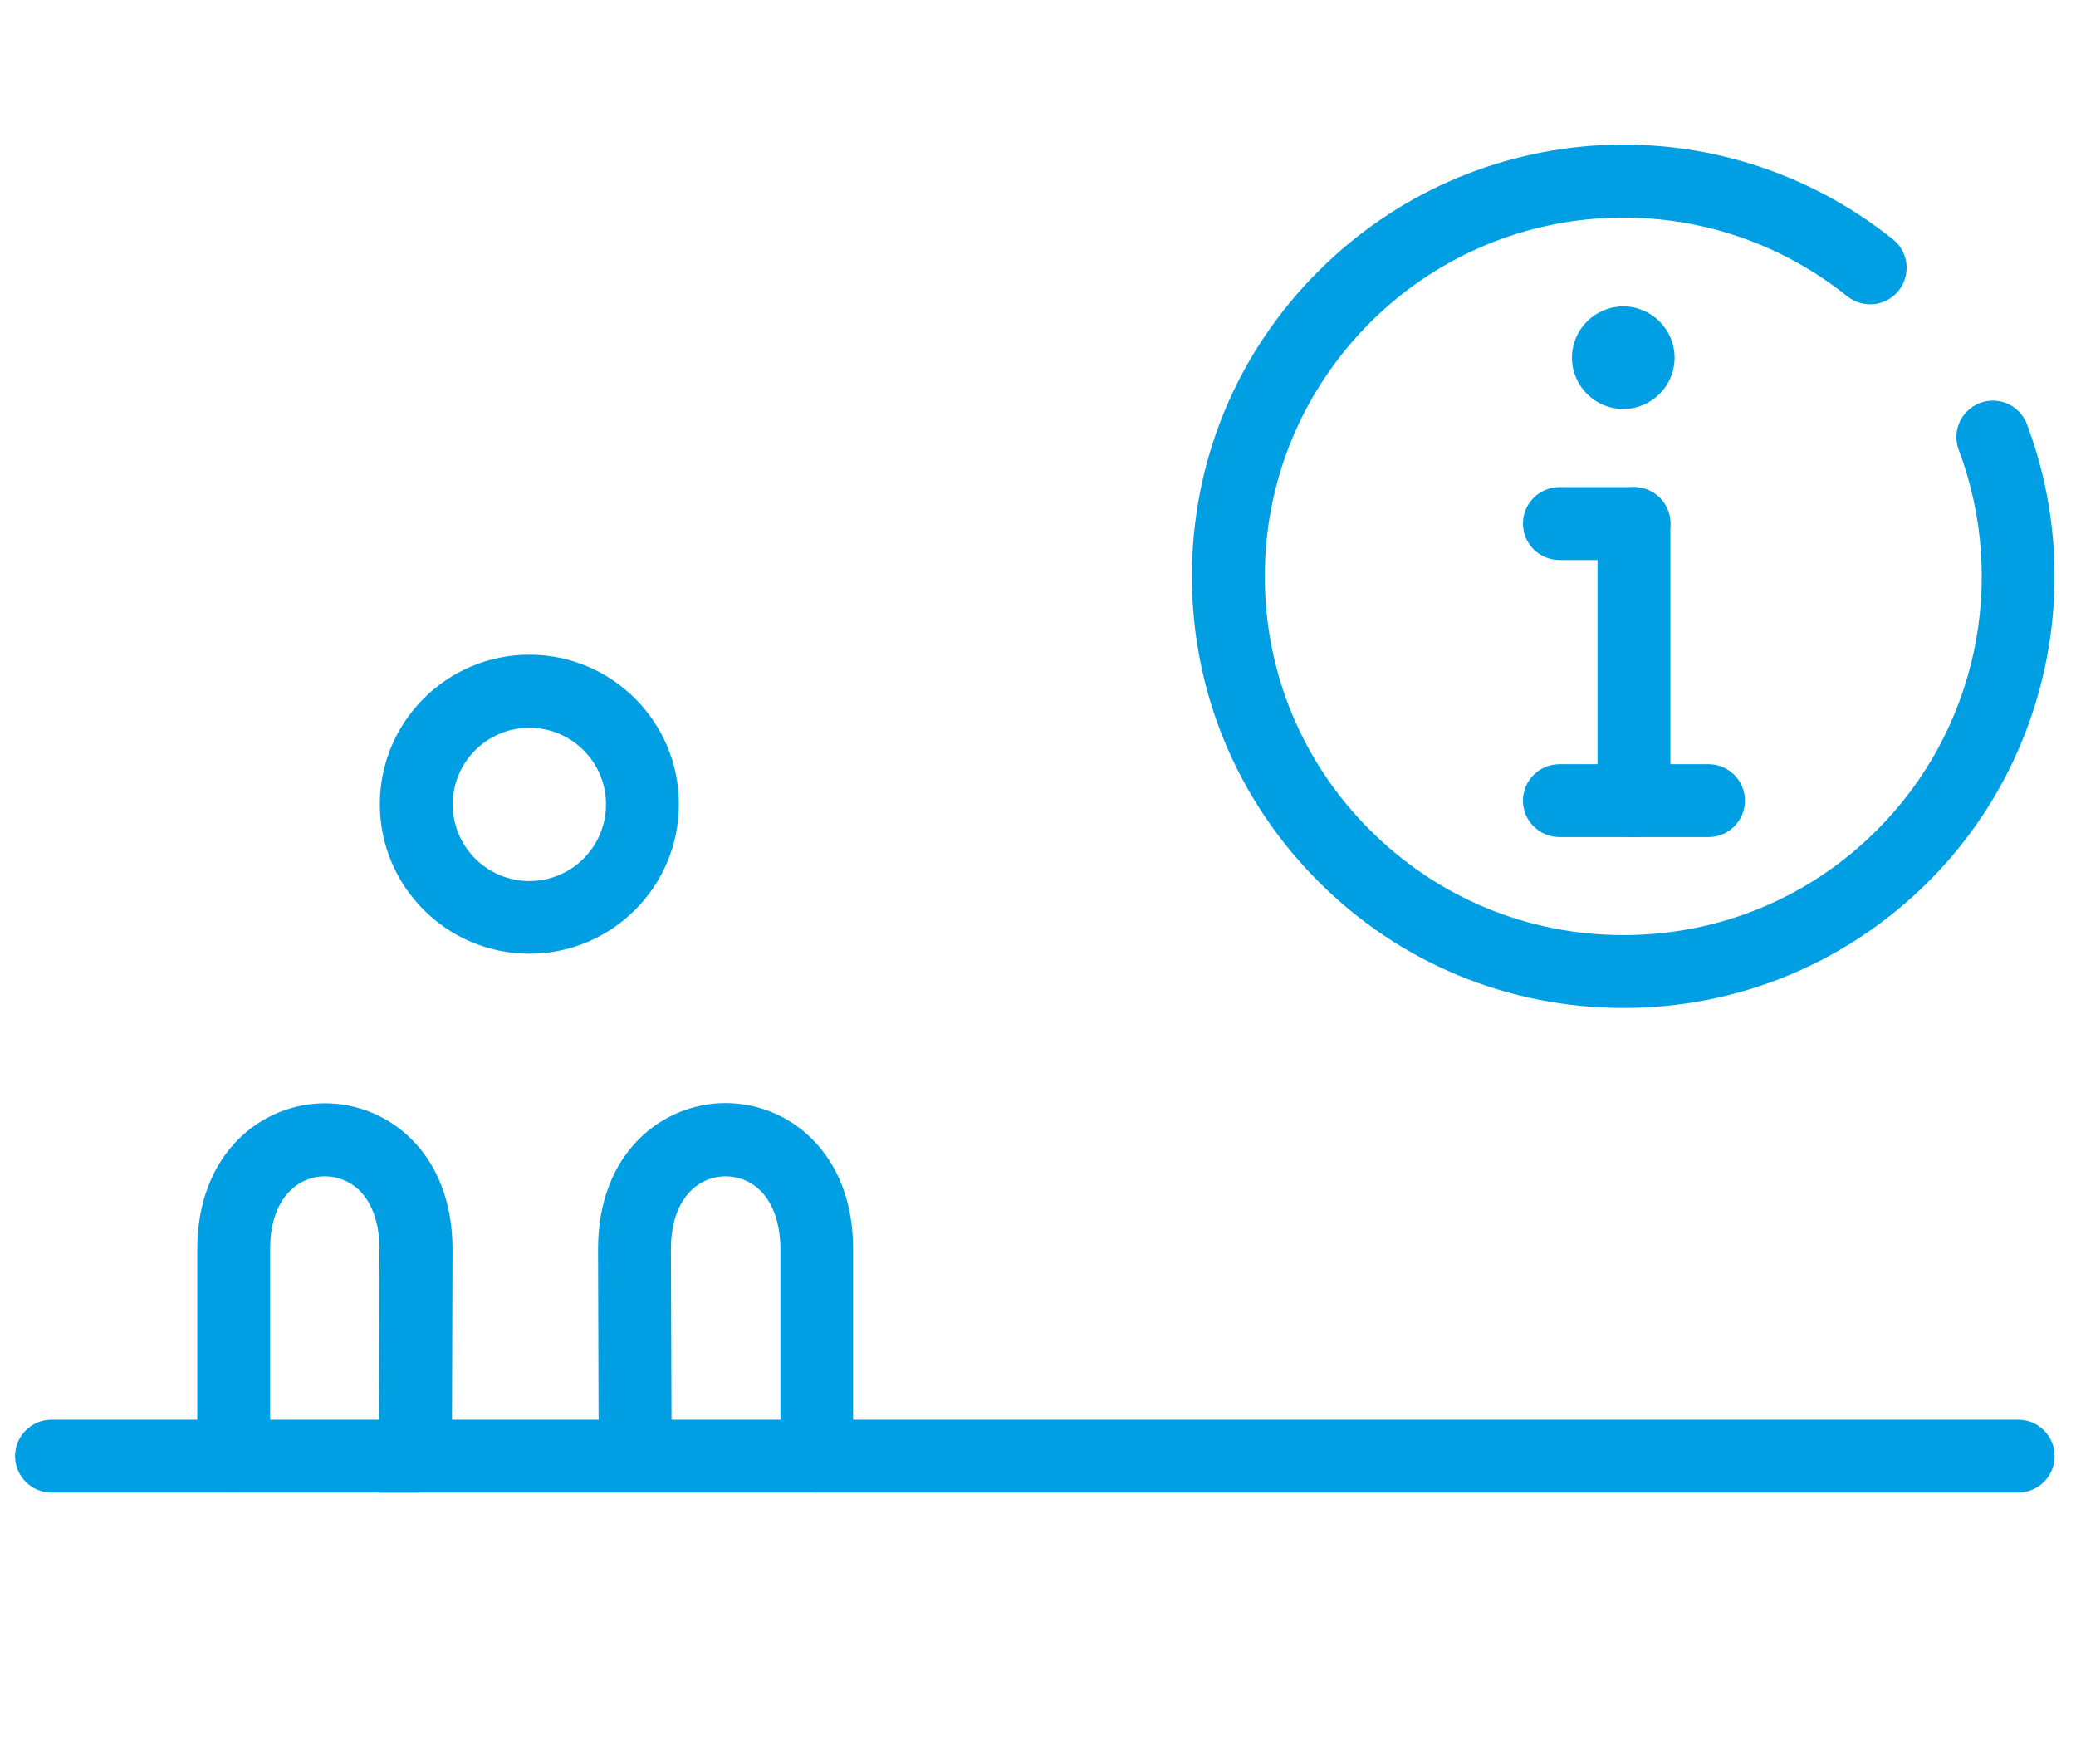 <?xml version="1.0" encoding="UTF-8"?><svg id="uuid-55ffeaea-8c00-4b41-b9be-8f899ddf380c" xmlns="http://www.w3.org/2000/svg" xmlns:xlink="http://www.w3.org/1999/xlink" viewBox="0 0 99.14 84.24"><defs><style>.uuid-60eb9753-a3f1-4ca8-bc6f-cabfc5a7c268{fill:#009fe3;}.uuid-5c4b1f24-1b44-4c91-83f8-52b434a60dda,.uuid-59143479-f8a8-44bc-b700-d553ada31469{fill:none;}.uuid-59143479-f8a8-44bc-b700-d553ada31469{clip-path:url(#uuid-2edfccef-383d-4092-a956-3394fab6d5d6);}</style><clipPath id="uuid-2edfccef-383d-4092-a956-3394fab6d5d6"><rect class="uuid-5c4b1f24-1b44-4c91-83f8-52b434a60dda" x="-18.72" y="-6.19" width="138.63" height="92.25"/></clipPath></defs><g class="uuid-59143479-f8a8-44bc-b700-d553ada31469"><path class="uuid-60eb9753-a3f1-4ca8-bc6f-cabfc5a7c268" d="m77.53,48.13c-5.5,0-10.68-2.14-14.57-6.04-3.89-3.89-6.04-9.07-6.04-14.57s2.14-10.68,6.04-14.57c7.44-7.44,19.23-8.09,27.44-1.52.75.6.87,1.69.27,2.45-.6.75-1.69.87-2.45.27-6.81-5.46-16.62-4.92-22.8,1.26-3.23,3.24-5.02,7.54-5.02,12.11s1.78,8.88,5.02,12.11c3.24,3.24,7.54,5.02,12.11,5.02s8.88-1.78,12.11-5.02c4.74-4.74,6.27-11.86,3.9-18.15-.34-.9.12-1.9,1.02-2.24.9-.34,1.9.12,2.24,1.02,2.84,7.56,1,16.13-4.7,21.83-3.89,3.89-9.07,6.04-14.57,6.04h0Z"/><path class="uuid-60eb9753-a3f1-4ca8-bc6f-cabfc5a7c268" d="m78.03,39.97c-.96,0-1.74-.78-1.74-1.74v-13.23c0-.96.78-1.74,1.74-1.74s1.74.78,1.74,1.74v13.23c0,.96-.78,1.74-1.74,1.74h0Z"/><path class="uuid-60eb9753-a3f1-4ca8-bc6f-cabfc5a7c268" d="m81.59,39.97h-7.12c-.96,0-1.74-.78-1.74-1.74s.78-1.74,1.74-1.74h7.12c.96,0,1.74.78,1.74,1.74s-.78,1.74-1.74,1.74h0Z"/><path class="uuid-60eb9753-a3f1-4ca8-bc6f-cabfc5a7c268" d="m78.03,26.74h-3.56c-.96,0-1.74-.78-1.74-1.74s.78-1.74,1.74-1.74h3.56c.96,0,1.74.78,1.74,1.74s-.78,1.74-1.74,1.74h0Z"/><path class="uuid-60eb9753-a3f1-4ca8-bc6f-cabfc5a7c268" d="m77.52,14.63c-1.35,0-2.45,1.1-2.45,2.45s1.1,2.45,2.45,2.45,2.45-1.1,2.45-2.45-1.1-2.45-2.45-2.45h0Z"/><path class="uuid-60eb9753-a3f1-4ca8-bc6f-cabfc5a7c268" d="m11.16,71.27h0c-.96,0-1.74-.78-1.74-1.74v-9.89c.01-4.57,3.07-6.96,6.1-6.96s6.09,2.39,6.09,6.96l-.03,9.63c.01.08.02.17.02.26,0,.96-.76,1.74-1.72,1.74h-1.79l.03-11.64c0-1.16-.31-2.1-.89-2.72-1.36-1.45-4.33-.89-4.33,2.72v9.89c-.01.96-.79,1.74-1.75,1.74h0Z"/><path class="uuid-60eb9753-a3f1-4ca8-bc6f-cabfc5a7c268" d="m39.01,71.27c-.96,0-1.74-.78-1.74-1.74v-9.89c-.01-1.17-.32-2.11-.9-2.73-1.36-1.45-4.33-.89-4.33,2.72l.04,11.63h-1.75c-.96,0-1.76-.78-1.76-1.74,0-.09,0-.18.02-.27l-.03-9.62c0-4.57,3.06-6.96,6.09-6.96s6.09,2.39,6.09,6.96v9.89c.01.96-.76,1.74-1.72,1.74h0Z"/><path class="uuid-60eb9753-a3f1-4ca8-bc6f-cabfc5a7c268" d="m25.28,34.75c-2.02,0-3.66,1.64-3.66,3.66s1.64,3.66,3.66,3.66,3.66-1.64,3.66-3.66-1.64-3.66-3.66-3.66h0Zm0,10.79c-3.93,0-7.14-3.2-7.14-7.14s3.2-7.14,7.14-7.14,7.14,3.2,7.14,7.14-3.2,7.14-7.14,7.14h0Z"/><path class="uuid-60eb9753-a3f1-4ca8-bc6f-cabfc5a7c268" d="m96.39,71.27H2.46c-.96,0-1.74-.78-1.74-1.74s.78-1.74,1.74-1.74h93.92c.96,0,1.74.78,1.74,1.74s-.78,1.74-1.74,1.74h0Z"/></g></svg>